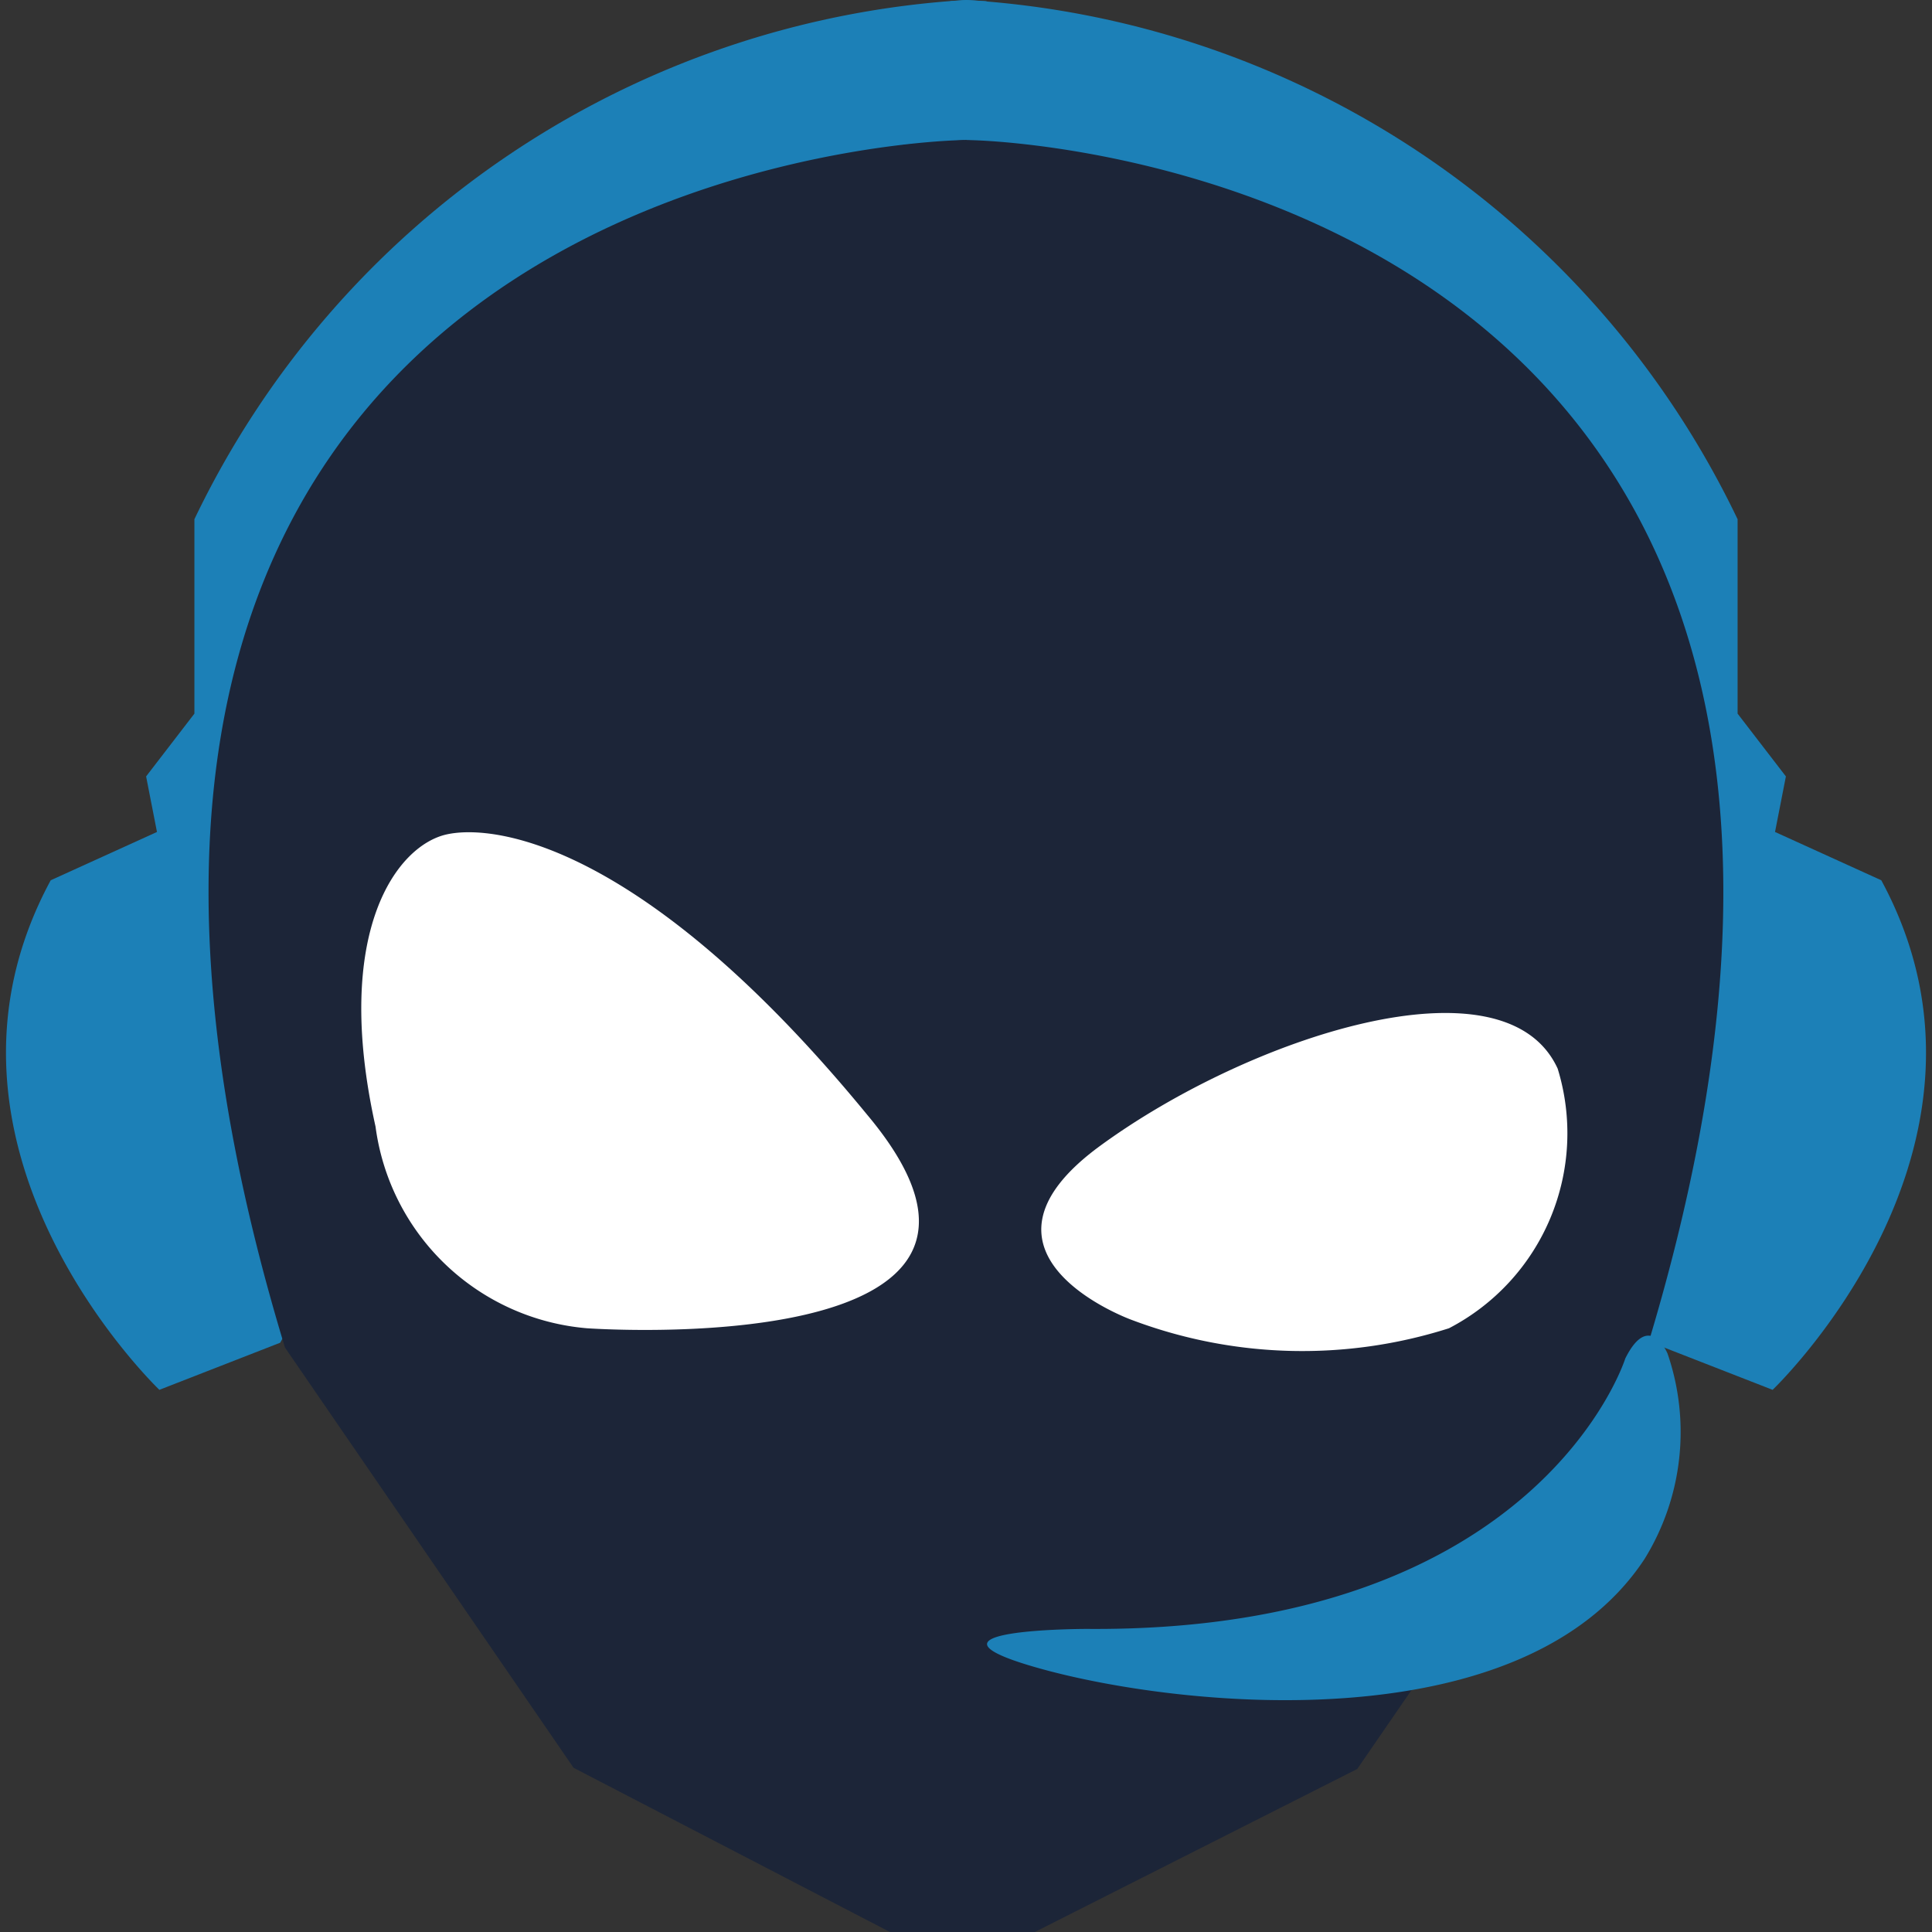 <svg xmlns="http://www.w3.org/2000/svg" viewBox="0 0 16 16"><rect x="0" y="0" width="16" height="16" fill="#333333" stroke="none"/><title>16X16</title><g id="Eyes"><polyline points="7.87 0.01 7.87 1.16 7.98 1.16 8.17 1.17 8.17 0.01 8 0 7.87 0.01" style="fill:#1c80b7"/><path d="M13.68,11.12l1,.39s2.1-2,.9-4.22l-.88-.4.09-.46-.4-.52,0-1.61A7.59,7.59,0,0,0,8,0V1.15" style="fill:#1c80b7"/><path d="M2.32,11.12l-1,.39s-2.1-2-.9-4.22l.88-.4-.09-.46.4-.52,0-1.61A7.59,7.59,0,0,1,8,0V1.15" style="fill:#1c80b7"/><polyline points="7.48 1.2 7.98 1.16 8.47 1.2 8.47 16 7.48 16 7.48 1.2" style="fill:#1c2538"/><path d="M8,1.16c-.51,0-8.55.42-5.64,10h0l2.39,3.48h0L7.37,16H8a0,0,0,0,0,0,0V1.18A0,0,0,0,0,8,1.16Z" style="fill:#1c2538"/><path d="M8,1.16c.55,0,8.54.45,5.64,10l-2.4,3.49L8.57,16H7.95V1.19A0,0,0,0,1,8,1.16Z" style="fill:#1c2538"/><path d="M13.46,11.25S12.75,13.52,9,13.49c0,0-1.57,0-.38.33s4,.61,5-.91a2,2,0,0,0,.19-1.7S13.66,10.85,13.46,11.25Z" style="fill:#1c80b7"/><path d="M4.86,11A1.93,1.93,0,0,1,3.11,9.33C2.75,7.71,3.29,7,3.7,6.91S5.35,7,7.18,9.23C8.91,11.29,4.86,11,4.86,11Z" style="fill:#fff"/><path d="M9.37,10.93s-1.49-.54-.26-1.44,3.35-1.6,3.79-.64A1.82,1.82,0,0,1,12,11,4,4,0,0,1,9.37,10.93Z" style="fill:#fff"/></g></svg>